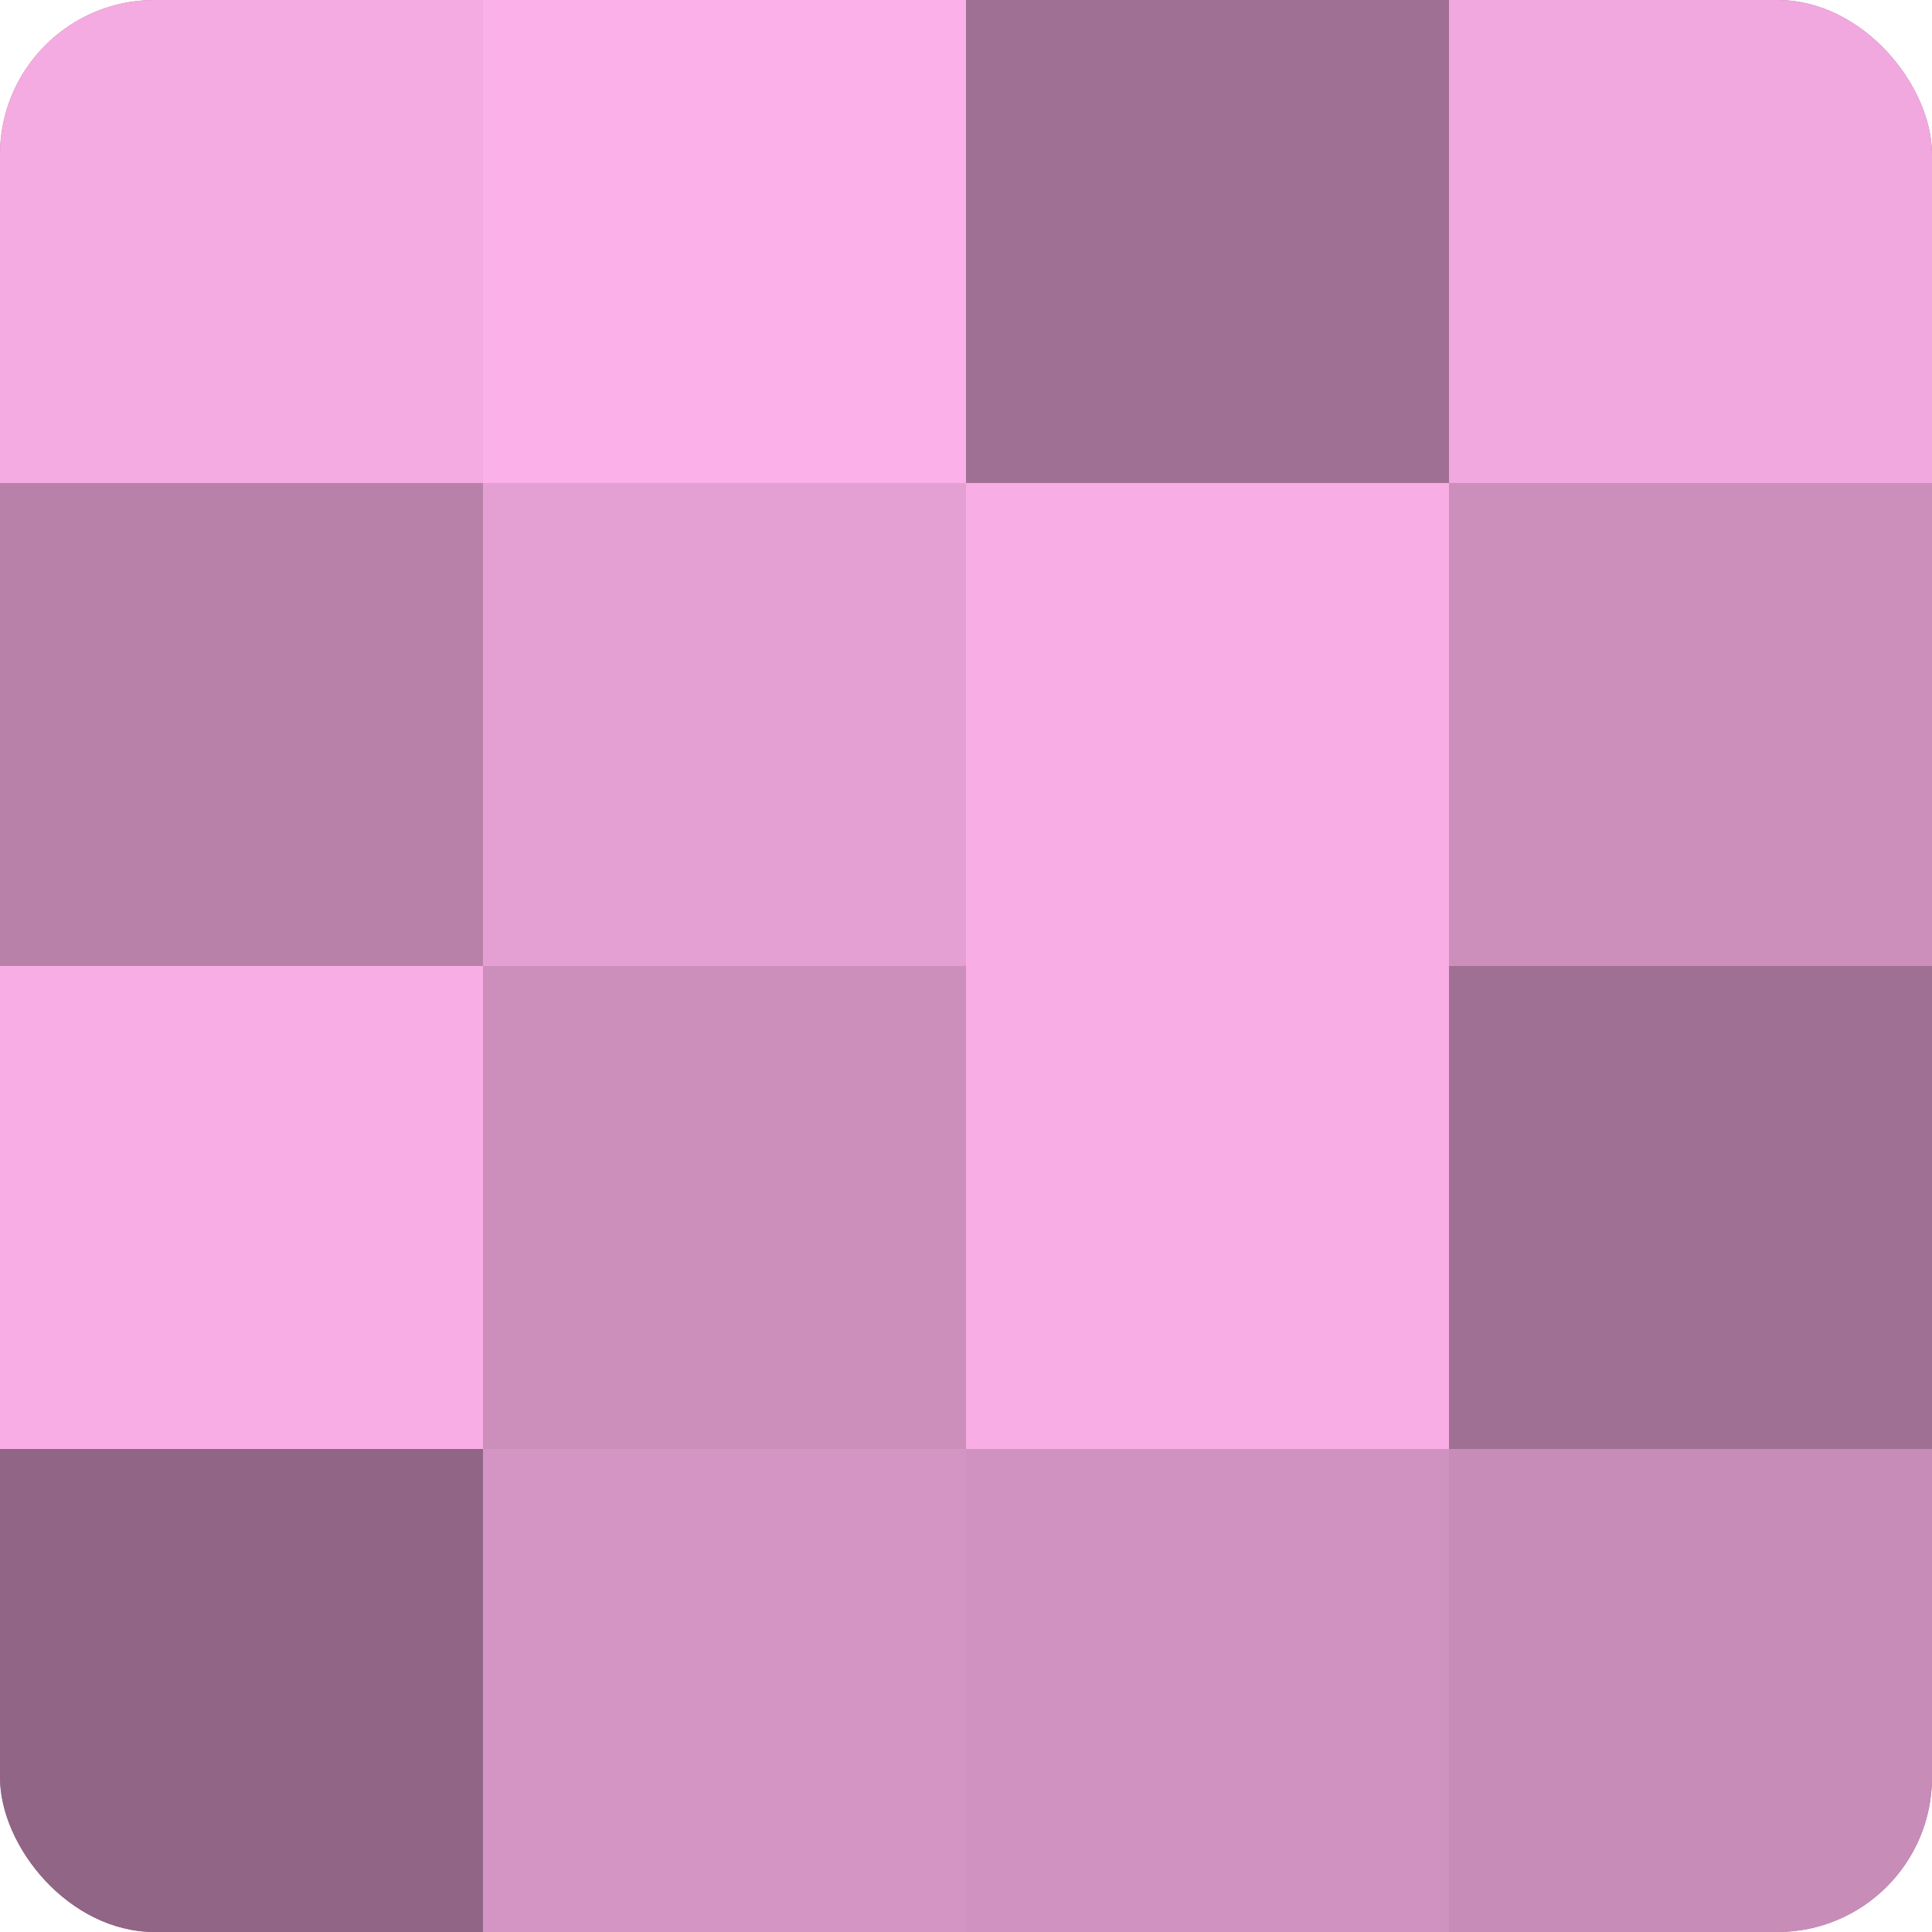 <?xml version="1.0" encoding="UTF-8"?>
<svg xmlns="http://www.w3.org/2000/svg" width="60" height="60" viewBox="0 0 100 100" preserveAspectRatio="xMidYMid meet"><defs><clipPath id="c" width="100" height="100"><rect width="100" height="100" rx="8" ry="8"/></clipPath></defs><g clip-path="url(#c)"><rect width="100" height="100" fill="#a07094"/><rect width="25" height="25" fill="#f4abe1"/><rect y="25" width="25" height="25" fill="#b881aa"/><rect y="50" width="25" height="25" fill="#f8ade5"/><rect y="75" width="25" height="25" fill="#906585"/><rect x="25" width="25" height="25" fill="#fcb0e9"/><rect x="25" y="25" width="25" height="25" fill="#e49fd3"/><rect x="25" y="50" width="25" height="25" fill="#cc8fbc"/><rect x="25" y="75" width="25" height="25" fill="#d494c4"/><rect x="50" width="25" height="25" fill="#a07094"/><rect x="50" y="25" width="25" height="25" fill="#f8ade5"/><rect x="50" y="50" width="25" height="25" fill="#f8ade5"/><rect x="50" y="75" width="25" height="25" fill="#d092c0"/><rect x="75" width="25" height="25" fill="#f0a8de"/><rect x="75" y="25" width="25" height="25" fill="#cc8fbc"/><rect x="75" y="50" width="25" height="25" fill="#a07094"/><rect x="75" y="75" width="25" height="25" fill="#c88cb9"/></g></svg>
